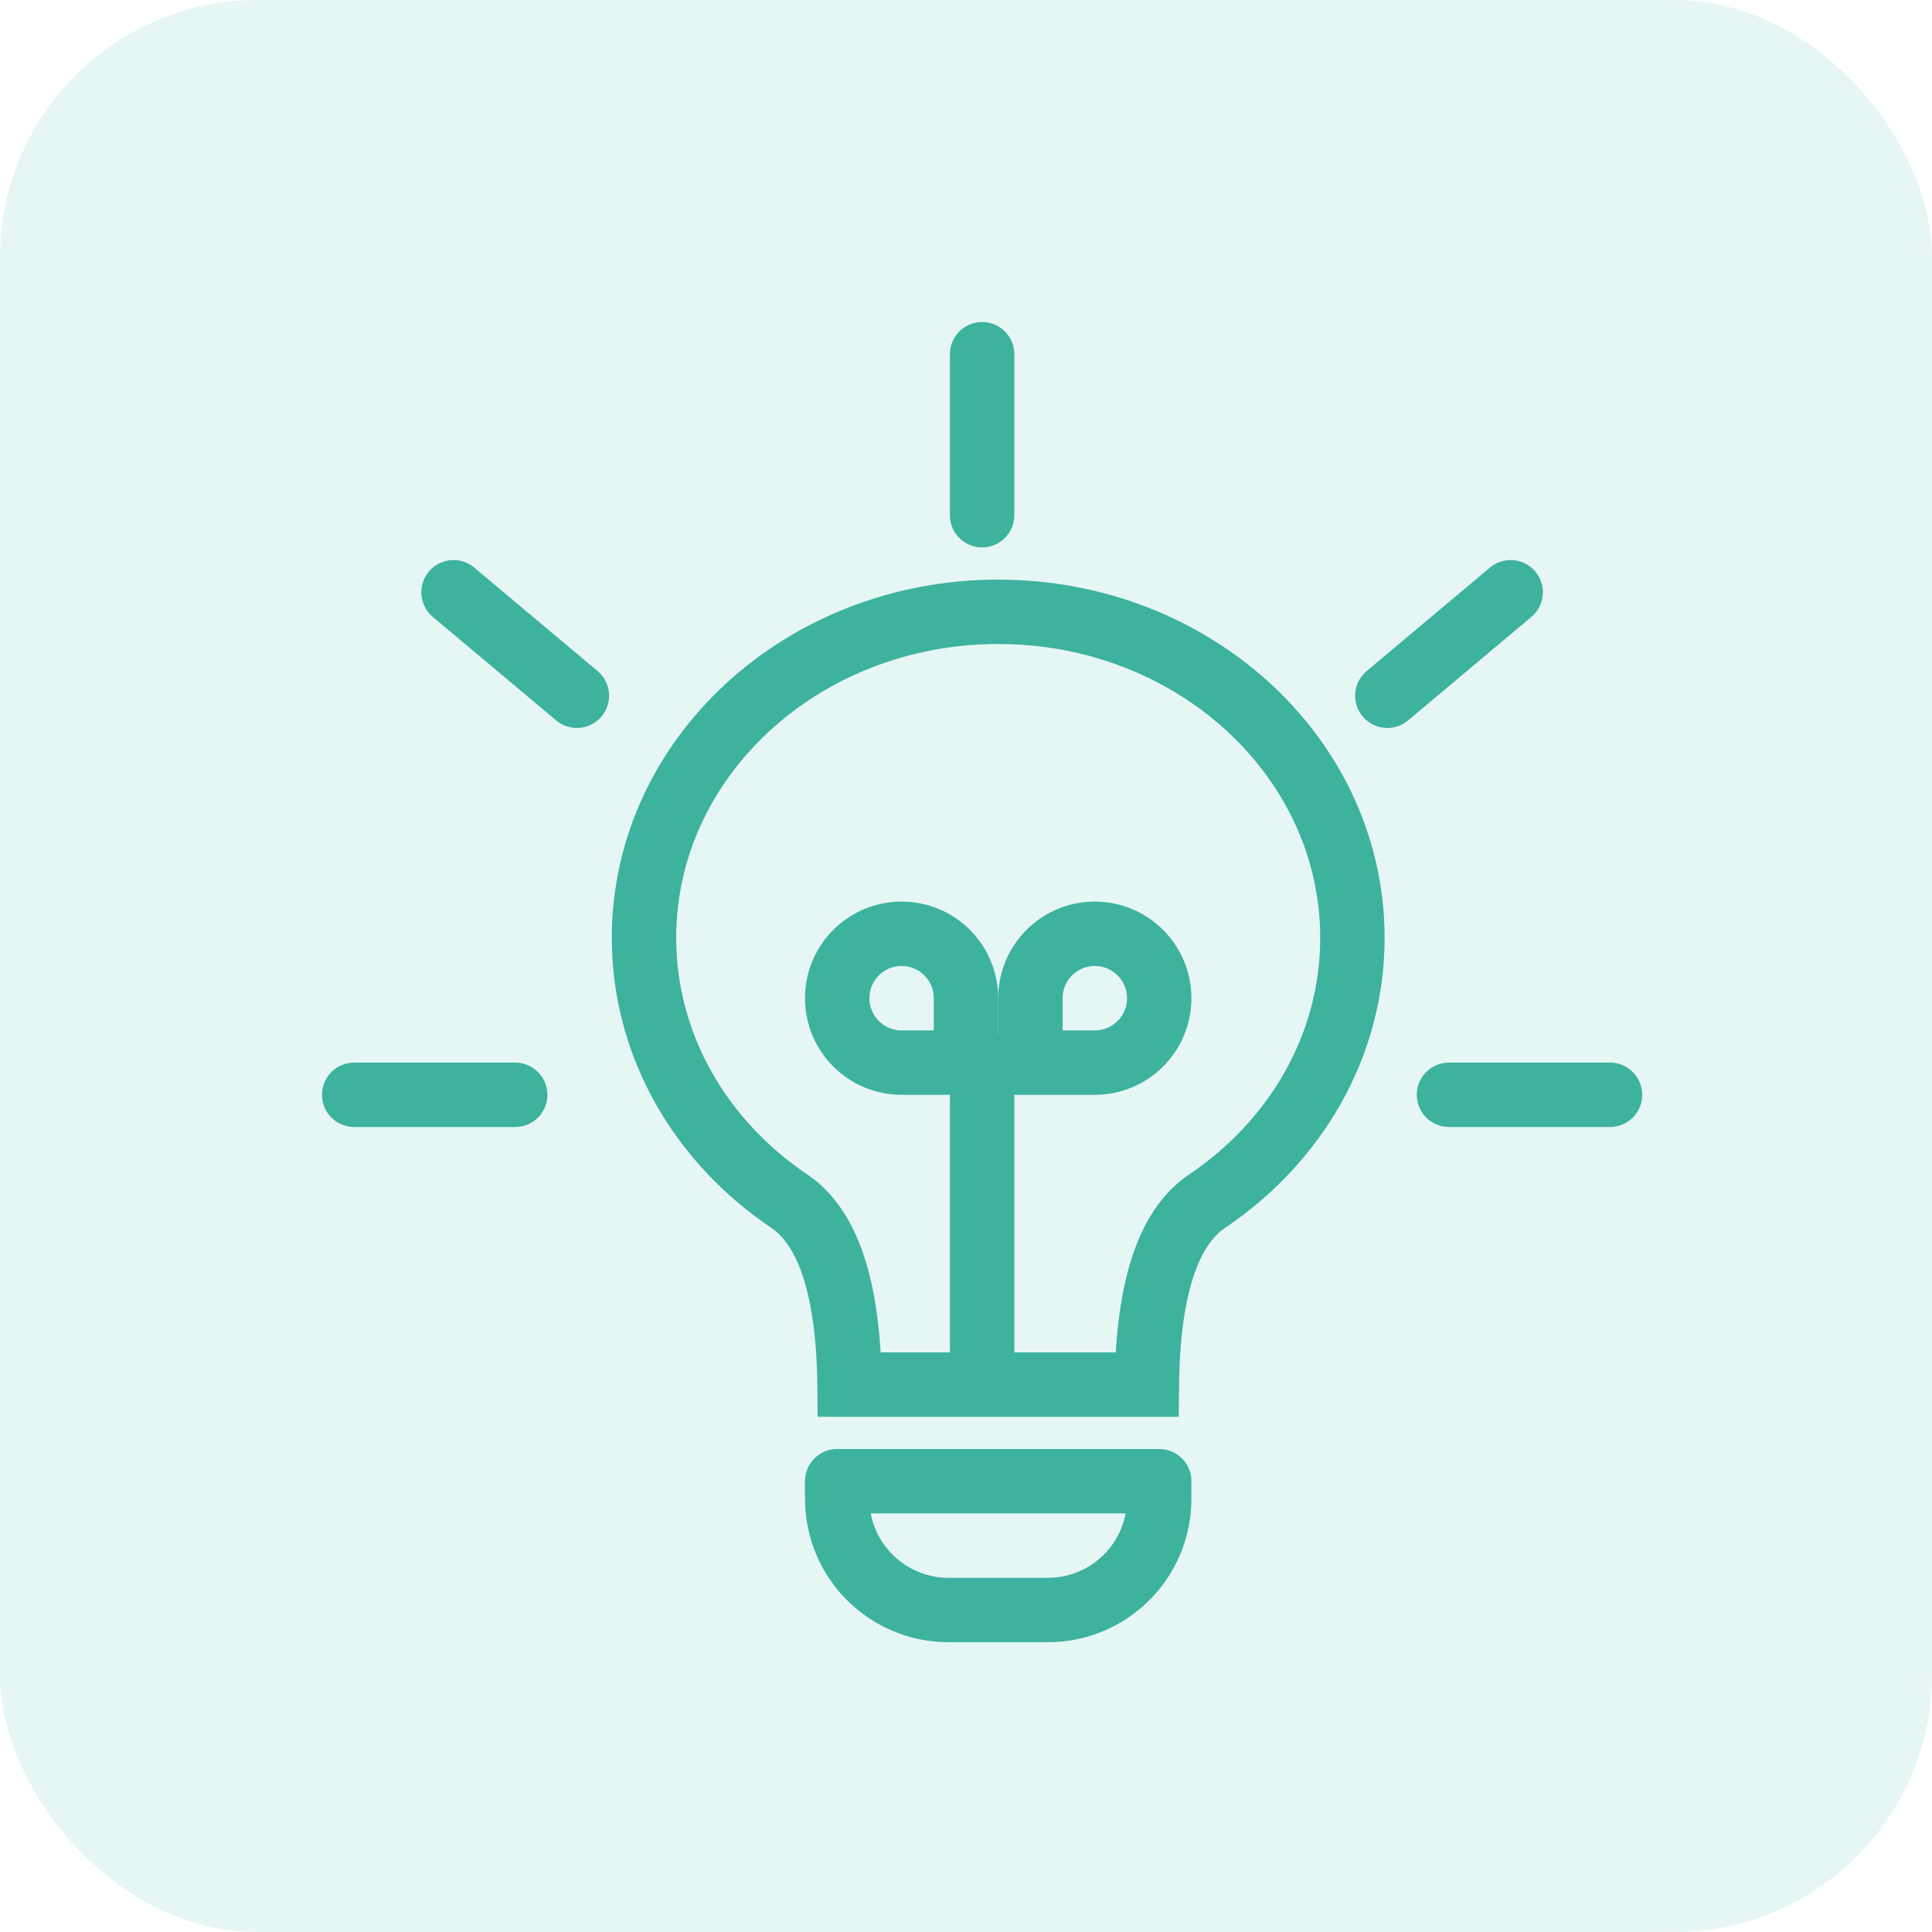 <?xml version="1.0" encoding="UTF-8"?>
<svg width="60px" height="60px" viewBox="0 0 60 60" version="1.1" xmlns="http://www.w3.org/2000/svg" xmlns:xlink="http://www.w3.org/1999/xlink">
    <title>Initiative icon</title>
    <g id="Pages" stroke="none" stroke-width="1" fill="none" fill-rule="evenodd">
        <g id="-Accounting-Wise-About" transform="translate(-970, -1987)">
            <g id="Initiative-icon" transform="translate(970, 1987)">
                <rect id="Rectangle" fill="#5BC7B5" opacity="0.15" x="0" y="0" width="60" height="60" rx="8"></rect>
                <path d="M26.383,43 C26.348,40.018 25.724,38.118 24.511,37.302 C21.776,35.46 20,32.483 20,29.125 C20,23.533 24.925,19 31,19 L31.298,19.004 C37.235,19.149 42,23.625 42,29.125 C42,32.483 40.224,35.46 37.489,37.302 C36.276,38.118 35.652,40.018 35.617,43 L35.617,43 L26.383,43 Z" id="Combined-Shape" stroke="#3DB29F" stroke-width="2" fill-rule="nonzero"></path>
                <path d="M26,46 L36,46 L36,46.544 C36,48.453 34.453,50 32.544,50 L29.456,50 C27.547,50 26,48.453 26,46.544 L26,46 L26,46 Z" id="Rectangle" stroke="#3DB29F" stroke-width="2" stroke-linecap="round" stroke-linejoin="round" fill-rule="nonzero"></path>
                <path d="M28,29 C29.105,29 30,29.895 30,31 L30,33 L30,33 L28,33 C26.895,33 26,32.105 26,31 C26,29.895 26.895,29 28,29 Z" id="Rectangle" stroke="#3DB29F" stroke-width="2" fill-rule="nonzero"></path>
                <path d="M34,29 C35.105,29 36,29.895 36,31 L36,33 L36,33 L34,33 C32.895,33 32,32.105 32,31 C32,29.895 32.895,29 34,29 Z" id="Rectangle" stroke="#3DB29F" stroke-width="2" fill-rule="nonzero" transform="translate(34, 31) scale(-1, 1) translate(-34, -31) "></path>
                <line x1="13.5" y1="20" x2="18.5" y2="20" id="Path-53" stroke="#3DB29F" stroke-width="2" stroke-linecap="round" stroke-linejoin="round" fill-rule="nonzero" transform="translate(16, 20) rotate(-320) translate(-16, -20) "></line>
                <line x1="42.5" y1="20" x2="47.5" y2="20" id="Path-53" stroke="#3DB29F" stroke-width="2" stroke-linecap="round" stroke-linejoin="round" fill-rule="nonzero" transform="translate(45, 20) scale(-1, 1) rotate(-320) translate(-45, -20) "></line>
                <line x1="45" y1="34" x2="50" y2="34" id="Path-53" stroke="#3DB29F" stroke-width="2" stroke-linecap="round" stroke-linejoin="round" fill-rule="nonzero" transform="translate(47.5, 34) rotate(-360) translate(-47.5, -34) "></line>
                <line x1="11" y1="34" x2="16" y2="34" id="Path-53" stroke="#3DB29F" stroke-width="2" stroke-linecap="round" stroke-linejoin="round" fill-rule="nonzero"></line>
                <line x1="28" y1="13.5" x2="33" y2="13.5" id="Path-53" stroke="#3DB29F" stroke-width="2" stroke-linecap="round" stroke-linejoin="round" fill-rule="nonzero" transform="translate(30.5, 13.5) rotate(-270) translate(-30.5, -13.5) "></line>
                <line x1="26" y1="37.5" x2="35" y2="37.5" id="Path-53" stroke="#3DB29F" stroke-width="2" stroke-linecap="round" stroke-linejoin="round" fill-rule="nonzero" transform="translate(30.5, 37.5) rotate(-270) translate(-30.5, -37.5) "></line>
            </g>
        </g>
    </g>
</svg>
